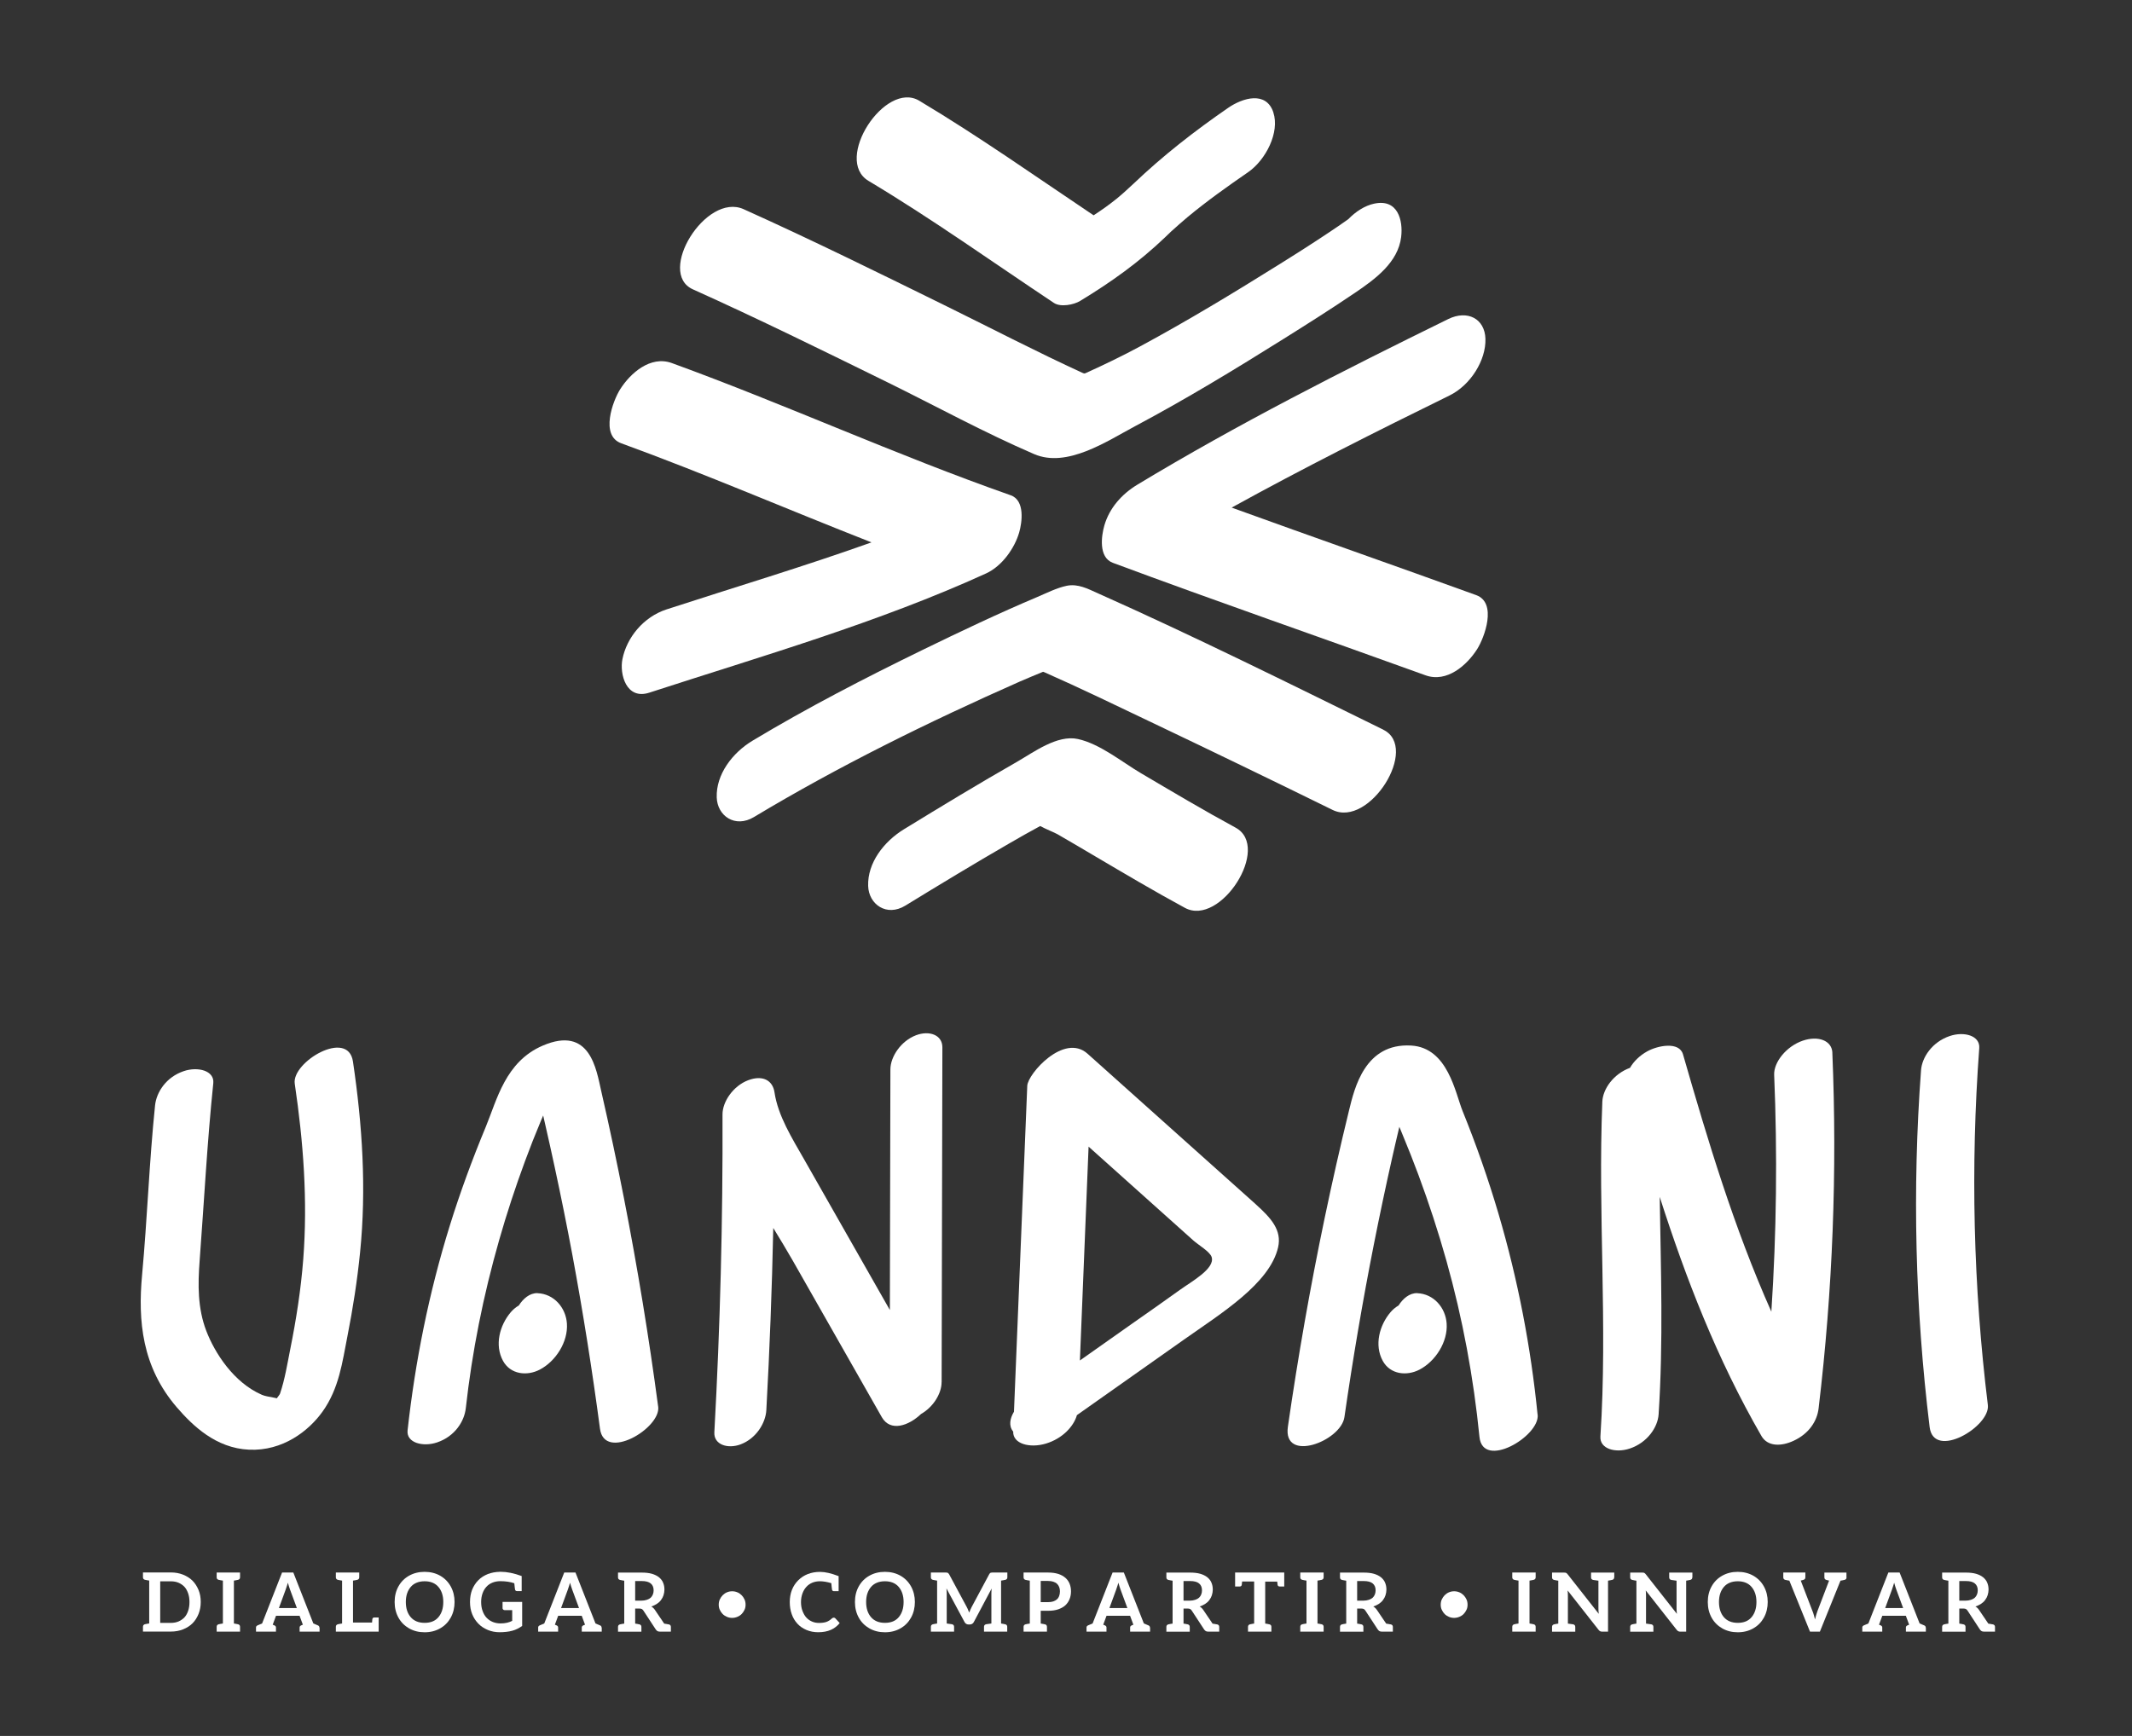 <?xml version="1.0" encoding="UTF-8"?>
<svg xmlns="http://www.w3.org/2000/svg" id="Layer_1" viewBox="0 0 486 395.79">
  <rect x="0" y="0" width="486" height="395.79" fill="#333333" stroke="none"/>
  <defs>
    <style>.cls-1{fill:#fff;}</style>
  </defs>
  <g>
    <path class="cls-1" d="M45.76,365.25c0,.99-.17,1.9-.5,2.72-.35,.86-.81,1.57-1.38,2.14-.57,.57-1.29,1.03-2.16,1.38-.83,.33-1.76,.5-2.78,.5h-6.35v-1.1c0-.31,.16-.5,.47-.58l.11-.02s.08,0,.12-.02c.04-.01,.1-.03,.16-.04l.56-.09v-9.78l-.56-.09c-.06-.01-.12-.02-.16-.04s-.08-.02-.12-.02l-.11-.02c-.31-.08-.47-.27-.47-.58v-1.1h6.35c1.02,0,1.94,.17,2.78,.5,.87,.35,1.59,.81,2.16,1.38,.57,.57,1.03,1.28,1.38,2.12,.34,.82,.5,1.73,.5,2.72Zm-2.57,0c0-.73-.1-1.39-.3-1.97-.22-.62-.5-1.12-.84-1.49-.36-.38-.81-.7-1.34-.93-.52-.22-1.11-.33-1.77-.33h-2.42v9.48h2.42c.66,0,1.25-.11,1.77-.33,.53-.24,.98-.55,1.34-.93,.35-.38,.63-.88,.84-1.49,.2-.58,.3-1.25,.3-1.99Z"></path>
    <path class="cls-1" d="M54.14,360.22s-.08,0-.12,.02c-.04,.01-.1,.02-.16,.04l-.54,.09v9.78l.54,.09c.06,.01,.11,.02,.16,.04,.04,.01,.08,.02,.12,.02l.11,.02c.31,.07,.47,.27,.47,.58v1.1h-5.33v-1.1c0-.31,.16-.5,.47-.58l.11-.02,.28-.06,.56-.09v-9.78l-.56-.09c-.06-.01-.12-.02-.16-.04s-.08-.02-.12-.02l-.11-.02c-.31-.08-.47-.27-.47-.58v-1.1h5.33v1.1c0,.31-.16,.5-.47,.58l-.11,.02Z"></path>
    <path class="cls-1" d="M72.85,371.05v.95h-4.55v-.95c0-.21,.12-.37,.37-.48l.37-.15-.75-2.03h-5.37l-.75,2.03,.37,.15c.25,.11,.37,.27,.37,.48v.95h-4.55v-.95c0-.21,.12-.37,.37-.48l1.02-.43,4.55-11.61h2.57l4.56,11.61,1.02,.43c.24,.09,.35,.25,.35,.48Zm-5.18-4.43l-1.55-4.19c-.15-.41-.32-.94-.5-1.58l-.17,.58c-.1,.33-.21,.68-.34,1.02l-1.53,4.17h4.08Z"></path>
    <path class="cls-1" d="M86.32,372h-9.76v-1.1c0-.31,.16-.5,.47-.58l.11-.02,.28-.06,.56-.09v-9.78l-.56-.09c-.06-.01-.12-.02-.16-.04s-.08-.02-.12-.02l-.11-.02c-.31-.08-.47-.27-.47-.58v-1.1h5.33v1.1c0,.31-.16,.5-.47,.58l-.11,.02-.28,.06-.56,.09v9.56h4.34c.04-.5,.06-.76,.07-.8,.06-.24,.21-.35,.43-.35h1.01v3.22Z"></path>
    <path class="cls-1" d="M102.75,368.81c-.58,1.04-1.38,1.86-2.42,2.45-1.04,.59-2.21,.89-3.53,.89s-2.49-.29-3.53-.88-1.85-1.4-2.43-2.44c-.58-1.04-.88-2.24-.88-3.58s.29-2.53,.88-3.58c.58-1.04,1.39-1.85,2.43-2.43,1.04-.58,2.21-.87,3.53-.87s2.51,.3,3.55,.89c1.04,.6,1.84,1.42,2.41,2.46,.57,1.04,.86,2.22,.86,3.52s-.29,2.52-.87,3.56Zm-2.81-7c-.74-.86-1.79-1.29-3.14-1.29s-2.44,.43-3.18,1.3c-.74,.87-1.11,2.01-1.11,3.43s.37,2.59,1.12,3.46c.75,.86,1.8,1.29,3.17,1.29s2.42-.43,3.15-1.3c.73-.87,1.1-2.02,1.1-3.45s-.37-2.57-1.11-3.44Z"></path>
    <path class="cls-1" d="M119.04,370.69c-.36,.26-.71,.48-1.06,.65-.37,.19-.76,.34-1.17,.45-.44,.12-.89,.21-1.36,.26-.53,.06-1.05,.09-1.55,.09-.96,0-1.86-.17-2.7-.52-.84-.35-1.56-.82-2.14-1.42-.62-.63-1.09-1.36-1.42-2.18-.34-.84-.5-1.77-.5-2.78s.16-1.97,.48-2.78c.34-.84,.81-1.57,1.42-2.18,.58-.6,1.32-1.07,2.2-1.42,.82-.31,1.75-.48,2.78-.5h.13c1.42,0,3.01,.32,4.77,.97v3.43h-1.08c-.22,0-.37-.11-.43-.34-.04-.17-.09-.66-.17-1.45-.92-.31-1.98-.47-3.19-.47-.65,0-1.24,.11-1.79,.33-.55,.22-1.01,.54-1.38,.95-.39,.42-.68,.92-.88,1.49-.21,.6-.32,1.25-.32,1.96,0,.79,.11,1.49,.34,2.09,.22,.62,.53,1.13,.91,1.53,.4,.41,.86,.73,1.4,.95,.55,.22,1.14,.33,1.77,.33,.52,0,1.01-.05,1.47-.15,.41-.1,.81-.24,1.19-.43v-2.44h-1.68c-.16,0-.29-.05-.39-.15-.09-.09-.13-.19-.13-.32v-1.42h4.47v5.44Z"></path>
    <path class="cls-1" d="M137.17,371.05v.95h-4.55v-.95c0-.21,.12-.37,.37-.48l.37-.15-.75-2.03h-5.37l-.75,2.03,.37,.15c.25,.11,.37,.27,.37,.48v.95h-4.55v-.95c0-.21,.12-.37,.37-.48l1.02-.43,4.55-11.61h2.57l4.56,11.61,1.02,.43c.24,.09,.35,.25,.35,.48Zm-5.18-4.43l-1.55-4.19c-.15-.41-.32-.94-.5-1.58l-.17,.58c-.1,.33-.21,.68-.34,1.02l-1.53,4.17h4.08Z"></path>
    <path class="cls-1" d="M152.93,370.9v1.1h-2.52c-.24,0-.42-.04-.56-.13-.14-.09-.26-.21-.37-.37l-2.83-4.32c-.1-.15-.22-.26-.35-.33s-.32-.11-.56-.11h-.95v3.43l.56,.09c.06,.01,.11,.02,.16,.04,.04,.01,.08,.02,.12,.02l.11,.02c.31,.07,.47,.27,.47,.58v1.1h-5.33v-1.1c0-.31,.16-.5,.47-.58l.11-.02,.28-.06,.56-.09v-9.78l-.56-.09c-.06-.01-.12-.02-.16-.04s-.08-.02-.12-.02l-.11-.02c-.31-.08-.47-.27-.47-.58v-1.1h5.38c.92,0,1.71,.09,2.37,.28,.63,.19,1.17,.45,1.6,.8,.43,.36,.75,.77,.93,1.23,.2,.47,.3,.99,.3,1.57,0,.42-.07,.85-.21,1.29-.11,.36-.3,.73-.58,1.1-.22,.31-.53,.6-.93,.86-.39,.25-.81,.45-1.27,.6,.32,.19,.6,.45,.82,.78l2.12,3.13,.58,.09c.06,.01,.12,.02,.18,.04,.06,.01,.1,.02,.14,.02l.15,.02c.31,.07,.47,.27,.47,.58Zm-4.6-6.63c.21-.2,.38-.45,.5-.75,.11-.29,.17-.6,.17-.93,0-.68-.22-1.21-.67-1.58-.44-.36-1.12-.54-2.07-.54h-1.47v4.47h1.43c.42,0,.83-.06,1.23-.19,.35-.11,.64-.27,.88-.48Z"></path>
    <path class="cls-1" d="M164.08,364.67c.18-.38,.4-.71,.66-.97,.29-.29,.61-.51,.97-.66,.37-.16,.77-.24,1.19-.24s.8,.08,1.19,.24c.35,.14,.67,.36,.97,.66,.26,.26,.48,.58,.66,.97,.16,.35,.24,.74,.24,1.19s-.08,.82-.24,1.16c-.18,.38-.4,.71-.66,.97-.27,.27-.6,.49-.98,.64-.39,.16-.78,.24-1.18,.24-.42,0-.82-.08-1.19-.24-.37-.16-.7-.37-.97-.64s-.48-.58-.66-.97c-.16-.34-.24-.73-.24-1.16s.08-.84,.24-1.19Z"></path>
    <path class="cls-1" d="M189.67,362.44c-.04-.16-.09-.66-.17-1.49-.98-.29-1.84-.43-2.57-.43-.66,0-1.24,.11-1.75,.32-.53,.22-.99,.54-1.36,.95-.39,.42-.68,.92-.89,1.49-.22,.6-.34,1.26-.34,1.99s.11,1.42,.34,2.01c.24,.62,.52,1.12,.86,1.49,.36,.4,.79,.71,1.3,.93,.47,.21,1.01,.32,1.6,.32,.35,0,.66-.02,.93-.06,.29-.04,.54-.09,.76-.17,.21-.08,.43-.18,.65-.32,.19-.11,.39-.27,.61-.48,.04-.04,.11-.08,.21-.13,.05-.03,.12-.04,.22-.04,.15,0,.27,.05,.35,.15l.99,1.08c-.55,.68-1.22,1.2-2.01,1.55-.82,.36-1.78,.54-2.89,.54-.96,0-1.85-.17-2.68-.52-.82-.35-1.5-.82-2.05-1.42-.58-.63-1.02-1.36-1.3-2.18-.3-.84-.45-1.76-.45-2.76s.17-1.96,.5-2.79c.33-.83,.81-1.55,1.42-2.16,.63-.63,1.36-1.11,2.18-1.43,.84-.33,1.78-.5,2.81-.5,1.14,0,2.55,.32,4.23,.97v3.43h-1.08c-.22,0-.37-.11-.43-.34Z"></path>
    <path class="cls-1" d="M207.68,368.81c-.58,1.04-1.38,1.86-2.42,2.45-1.04,.59-2.21,.89-3.53,.89s-2.49-.29-3.53-.88-1.85-1.4-2.43-2.44c-.58-1.04-.88-2.24-.88-3.58s.29-2.53,.88-3.58c.58-1.04,1.39-1.85,2.43-2.43,1.04-.58,2.21-.87,3.53-.87s2.51,.3,3.55,.89c1.04,.6,1.84,1.42,2.41,2.46,.57,1.04,.86,2.22,.86,3.52s-.29,2.52-.87,3.56Zm-2.81-7c-.74-.86-1.79-1.29-3.14-1.29s-2.44,.43-3.18,1.3c-.74,.87-1.11,2.01-1.11,3.43s.37,2.59,1.12,3.46c.75,.86,1.8,1.29,3.17,1.29s2.42-.43,3.15-1.3c.73-.87,1.1-2.02,1.1-3.45s-.37-2.57-1.11-3.44Z"></path>
    <path class="cls-1" d="M229.02,360.22s-.08,0-.12,.02-.1,.02-.16,.04l-.54,.09v9.78l.54,.09c.06,.01,.11,.02,.16,.04,.04,.01,.08,.02,.12,.02l.11,.02c.31,.07,.47,.27,.47,.58v1.1h-5.29v-1.1c0-.31,.16-.5,.47-.58l1.21-.17v-6.86l.02-.52c0-.12,.01-.32,.04-.6l-4.06,7.64c-.1,.19-.22,.32-.37,.41-.16,.1-.34,.15-.52,.15h-.34c-.19,0-.36-.05-.52-.15-.15-.09-.27-.22-.37-.41l-4.12-7.66,.04,.6c.01,.12,.02,.3,.02,.54v6.86l1.21,.17c.31,.07,.47,.27,.47,.58v1.1h-5.29v-1.1c0-.31,.16-.5,.47-.58l.11-.02,.28-.06,.56-.09v-9.78l-.56-.09c-.06-.01-.12-.02-.16-.04s-.08-.02-.12-.02l-.11-.02c-.31-.08-.47-.27-.47-.58v-1.1h3.3l.3,.02c.07,0,.15,.01,.22,.04,.04,.01,.09,.06,.17,.13,.05,.05,.11,.12,.17,.22l4.02,7.47c.07,.14,.13,.26,.18,.36,.04,.11,.08,.19,.1,.25l.28,.65,.26-.65c.1-.25,.2-.46,.3-.63l3.99-7.45c.07-.12,.12-.2,.15-.22,.07-.07,.14-.12,.19-.13,.1-.03,.17-.04,.22-.04l.28-.02h3.3v1.1c0,.31-.16,.5-.47,.58l-.11,.02Z"></path>
    <path class="cls-1" d="M244.14,362.81c0,.66-.11,1.26-.34,1.81-.22,.55-.55,1.01-.97,1.4-.41,.37-.96,.68-1.64,.91-.62,.21-1.38,.32-2.29,.32h-1.66v2.91l.56,.09c.06,.01,.11,.02,.16,.04,.04,.01,.08,.02,.12,.02l.11,.02c.31,.07,.47,.27,.47,.58v1.1h-5.33v-1.1c0-.31,.15-.5,.47-.58l.11-.02,.28-.06,.56-.09v-9.78l-.56-.09c-.06-.01-.12-.02-.16-.04-.04-.01-.08-.02-.12-.02l-.11-.02c-.31-.08-.47-.27-.47-.58v-1.1h5.57c.89,0,1.68,.11,2.35,.32,.62,.2,1.16,.5,1.62,.89,.42,.37,.74,.82,.95,1.34,.21,.53,.32,1.11,.32,1.73Zm-2.52,0c0-.35-.06-.67-.17-.97-.11-.29-.28-.53-.5-.75-.21-.2-.49-.35-.84-.47-.34-.11-.74-.17-1.21-.17h-1.66v4.83h1.66c.47,0,.88-.06,1.21-.17,.35-.12,.63-.29,.84-.48,.22-.2,.39-.46,.5-.78,.11-.3,.17-.65,.17-1.04Z"></path>
    <path class="cls-1" d="M262.17,371.05v.95h-4.55v-.95c0-.21,.12-.37,.37-.48l.37-.15-.75-2.03h-5.37l-.75,2.03,.37,.15c.25,.11,.37,.27,.37,.48v.95h-4.55v-.95c0-.21,.12-.37,.37-.48l1.02-.43,4.55-11.61h2.57l4.56,11.61,1.03,.43c.24,.09,.35,.25,.35,.48Zm-5.18-4.43l-1.55-4.19c-.15-.41-.32-.94-.5-1.58l-.17,.58c-.1,.33-.21,.68-.34,1.02l-1.53,4.17h4.08Z"></path>
    <path class="cls-1" d="M277.93,370.9v1.1h-2.52c-.24,0-.42-.04-.56-.13-.14-.09-.26-.21-.37-.37l-2.83-4.32c-.1-.15-.22-.26-.35-.33s-.32-.11-.56-.11h-.95v3.43l.56,.09c.06,.01,.11,.02,.16,.04,.04,.01,.08,.02,.12,.02l.11,.02c.31,.07,.47,.27,.47,.58v1.1h-5.33v-1.1c0-.31,.15-.5,.47-.58l.11-.02,.28-.06,.56-.09v-9.78l-.56-.09c-.06-.01-.12-.02-.16-.04-.04-.01-.08-.02-.12-.02l-.11-.02c-.31-.08-.47-.27-.47-.58v-1.1h5.38c.92,0,1.71,.09,2.37,.28,.63,.19,1.17,.45,1.6,.8,.43,.36,.75,.77,.93,1.23,.2,.47,.3,.99,.3,1.57,0,.42-.07,.85-.21,1.29-.11,.36-.3,.73-.58,1.1-.22,.31-.53,.6-.93,.86-.38,.25-.81,.45-1.27,.6,.32,.19,.6,.45,.82,.78l2.12,3.13,.58,.09c.06,.01,.12,.02,.18,.04,.06,.01,.1,.02,.14,.02l.15,.02c.31,.07,.47,.27,.47,.58Zm-4.6-6.63c.21-.2,.38-.45,.5-.75,.11-.29,.17-.6,.17-.93,0-.68-.22-1.21-.67-1.58-.43-.36-1.12-.54-2.07-.54h-1.47v4.47h1.43c.42,0,.83-.06,1.23-.19,.35-.11,.64-.27,.88-.48Z"></path>
    <path class="cls-1" d="M292.75,361.71h-1.06c-.24,0-.39-.12-.45-.35-.04-.21-.07-.47-.09-.76h-2.74v9.56l.54,.09c.06,.01,.11,.02,.16,.04,.04,.01,.08,.02,.12,.02l.11,.02c.32,.07,.48,.27,.48,.58v1.1h-5.33v-1.1c0-.31,.16-.5,.47-.58l.11-.02s.08,0,.12-.02c.04-.01,.1-.03,.16-.04l.54-.09v-9.58h-2.74c-.03,.32-.06,.58-.09,.78-.06,.24-.21,.35-.43,.35h-1.08v-3.19h11.2v3.19Z"></path>
    <path class="cls-1" d="M301.15,360.22s-.08,0-.12,.02c-.04,.01-.1,.02-.16,.04l-.54,.09v9.78l.54,.09c.06,.01,.11,.02,.16,.04,.04,.01,.08,.02,.12,.02l.11,.02c.31,.07,.47,.27,.47,.58v1.1h-5.33v-1.1c0-.31,.15-.5,.47-.58l.11-.02,.28-.06,.56-.09v-9.78l-.56-.09c-.06-.01-.12-.02-.16-.04-.04-.01-.08-.02-.12-.02l-.11-.02c-.31-.08-.47-.27-.47-.58v-1.1h5.33v1.1c0,.31-.16,.5-.47,.58l-.11,.02Z"></path>
    <path class="cls-1" d="M317.51,370.9v1.1h-2.52c-.24,0-.42-.04-.56-.13-.14-.09-.26-.21-.37-.37l-2.83-4.32c-.1-.15-.22-.26-.35-.33s-.32-.11-.56-.11h-.95v3.43l.56,.09c.06,.01,.11,.02,.16,.04,.04,.01,.08,.02,.12,.02l.11,.02c.31,.07,.47,.27,.47,.58v1.1h-5.33v-1.1c0-.31,.15-.5,.47-.58l.11-.02,.28-.06,.56-.09v-9.78l-.56-.09c-.06-.01-.12-.02-.16-.04-.04-.01-.08-.02-.12-.02l-.11-.02c-.31-.08-.47-.27-.47-.58v-1.1h5.38c.92,0,1.71,.09,2.37,.28,.63,.19,1.17,.45,1.6,.8,.43,.36,.75,.77,.93,1.23,.2,.47,.3,.99,.3,1.57,0,.42-.07,.85-.21,1.29-.11,.36-.3,.73-.58,1.1-.22,.31-.53,.6-.93,.86-.38,.25-.81,.45-1.27,.6,.32,.19,.6,.45,.82,.78l2.12,3.13,.58,.09c.06,.01,.12,.02,.18,.04,.06,.01,.1,.02,.14,.02l.15,.02c.31,.07,.47,.27,.47,.58Zm-4.6-6.63c.21-.2,.38-.45,.5-.75,.11-.29,.17-.6,.17-.93,0-.68-.22-1.21-.67-1.58-.43-.36-1.12-.54-2.07-.54h-1.47v4.47h1.43c.42,0,.83-.06,1.23-.19,.35-.11,.64-.27,.88-.48Z"></path>
    <path class="cls-1" d="M328.66,364.67c.18-.38,.4-.71,.66-.97,.29-.29,.61-.51,.97-.66,.37-.16,.77-.24,1.19-.24s.8,.08,1.19,.24c.35,.14,.67,.36,.97,.66,.26,.26,.48,.58,.66,.97,.16,.35,.24,.74,.24,1.19s-.08,.82-.24,1.16c-.18,.38-.4,.71-.66,.97s-.6,.49-.98,.64c-.39,.16-.78,.24-1.18,.24-.42,0-.82-.08-1.19-.24-.37-.16-.7-.37-.97-.64s-.48-.58-.66-.97c-.16-.34-.24-.73-.24-1.16s.08-.84,.24-1.19Z"></path>
    <path class="cls-1" d="M349.48,360.22s-.08,0-.12,.02c-.04,.01-.1,.02-.16,.04l-.54,.09v9.78l.54,.09c.06,.01,.11,.02,.16,.04,.04,.01,.08,.02,.12,.02l.11,.02c.31,.07,.47,.27,.47,.58v1.1h-5.33v-1.1c0-.31,.15-.5,.47-.58l.11-.02,.28-.06,.56-.09v-9.78l-.56-.09c-.06-.01-.12-.02-.16-.04-.04-.01-.08-.02-.12-.02l-.11-.02c-.31-.08-.47-.27-.47-.58v-1.1h5.33v1.1c0,.31-.16,.5-.47,.58l-.11,.02Z"></path>
    <path class="cls-1" d="M367.96,359.63c0,.31-.16,.5-.47,.58l-.11,.02s-.08,0-.12,.02c-.04,.01-.1,.02-.16,.04l-.54,.09v11.63h-1.3c-.17,0-.34-.03-.48-.09-.12-.05-.25-.16-.39-.34l-7.04-8.96c.02,.27,.04,.47,.04,.58l.02,.54v6.43l1.21,.17c.31,.07,.47,.27,.47,.58v1.1h-5.29v-1.1c0-.31,.15-.5,.47-.58l.11-.02,.28-.06,.56-.09v-9.78l-.56-.09c-.06-.01-.12-.02-.16-.04-.04-.01-.08-.02-.12-.02l-.11-.02c-.31-.08-.47-.27-.47-.58v-1.1h2.72l.28,.02c.09,0,.16,.02,.21,.06,.05,.01,.11,.05,.17,.11l.19,.22,7.08,9-.06-.63c-.01-.14-.02-.33-.02-.6v-6.33l-1.21-.17c-.31-.08-.47-.27-.47-.58v-1.1h5.29v1.1Z"></path>
    <path class="cls-1" d="M385.77,359.63c0,.31-.16,.5-.47,.58l-.11,.02s-.08,0-.12,.02c-.04,.01-.1,.02-.16,.04l-.54,.09v11.63h-1.3c-.17,0-.34-.03-.48-.09-.12-.05-.25-.16-.39-.34l-7.04-8.96c.02,.27,.04,.47,.04,.58l.02,.54v6.43l1.21,.17c.31,.07,.47,.27,.47,.58v1.1h-5.29v-1.1c0-.31,.15-.5,.47-.58l.11-.02,.28-.06,.56-.09v-9.78l-.56-.09c-.06-.01-.12-.02-.16-.04-.04-.01-.08-.02-.12-.02l-.11-.02c-.31-.08-.47-.27-.47-.58v-1.1h2.72l.28,.02c.09,0,.16,.02,.21,.06,.05,.01,.11,.05,.17,.11l.19,.22,7.08,9-.06-.63c-.01-.14-.02-.33-.02-.6v-6.33l-1.21-.17c-.31-.08-.47-.27-.47-.58v-1.1h5.29v1.1Z"></path>
    <path class="cls-1" d="M402.09,368.81c-.58,1.04-1.38,1.86-2.42,2.45-1.04,.59-2.21,.89-3.53,.89s-2.49-.29-3.53-.88-1.85-1.4-2.43-2.44c-.58-1.04-.88-2.24-.88-3.58s.29-2.53,.88-3.58c.58-1.04,1.39-1.85,2.43-2.43,1.04-.58,2.21-.87,3.53-.87s2.51,.3,3.55,.89c1.04,.6,1.84,1.42,2.41,2.46,.57,1.04,.86,2.22,.86,3.52s-.29,2.52-.87,3.56Zm-2.81-7c-.74-.86-1.79-1.29-3.14-1.29s-2.44,.43-3.18,1.3c-.74,.87-1.11,2.01-1.11,3.43s.37,2.59,1.12,3.46c.75,.86,1.8,1.29,3.17,1.29s2.42-.43,3.15-1.3c.73-.87,1.1-2.02,1.1-3.45s-.37-2.57-1.11-3.44Z"></path>
    <path class="cls-1" d="M420.93,359.63c0,.31-.16,.5-.47,.58l-.11,.02s-.06,0-.1,.02c-.04,.01-.1,.02-.16,.04l-.54,.09-4.7,11.63h-2.25l-4.71-11.63-.52-.09c-.06-.01-.12-.02-.16-.04-.04-.01-.08-.02-.12-.02l-.11-.02c-.31-.08-.47-.27-.47-.58v-1.1h5.03v1.1c0,.31-.16,.5-.47,.58-.04,0-.07,0-.09,.02l-.19,.06-.3,.07,2.68,6.97c.09,.2,.19,.49,.3,.88l.28,1.01c.15-.68,.33-1.31,.54-1.88l2.66-6.97-.3-.07-.21-.06s-.06-.02-.09-.02c-.31-.08-.47-.27-.47-.58v-1.1h5.03v1.1Z"></path>
    <path class="cls-1" d="M439.01,371.05v.95h-4.55v-.95c0-.21,.12-.37,.37-.48l.37-.15-.75-2.03h-5.37l-.75,2.03,.37,.15c.25,.11,.37,.27,.37,.48v.95h-4.55v-.95c0-.21,.12-.37,.37-.48l1.02-.43,4.55-11.61h2.57l4.56,11.61,1.03,.43c.24,.09,.35,.25,.35,.48Zm-5.18-4.43l-1.55-4.19c-.15-.41-.32-.94-.5-1.58l-.17,.58c-.1,.33-.21,.68-.34,1.02l-1.53,4.17h4.08Z"></path>
    <path class="cls-1" d="M454.77,370.9v1.1h-2.52c-.24,0-.42-.04-.56-.13-.14-.09-.26-.21-.37-.37l-2.83-4.32c-.1-.15-.22-.26-.35-.33s-.32-.11-.56-.11h-.95v3.43l.56,.09c.06,.01,.11,.02,.16,.04,.04,.01,.08,.02,.12,.02l.11,.02c.31,.07,.47,.27,.47,.58v1.1h-5.33v-1.1c0-.31,.15-.5,.47-.58l.11-.02,.28-.06,.56-.09v-9.78l-.56-.09c-.06-.01-.12-.02-.16-.04-.04-.01-.08-.02-.12-.02l-.11-.02c-.31-.08-.47-.27-.47-.58v-1.1h5.38c.92,0,1.71,.09,2.37,.28,.63,.19,1.17,.45,1.6,.8,.43,.36,.75,.77,.93,1.23,.2,.47,.3,.99,.3,1.57,0,.42-.07,.85-.21,1.29-.11,.36-.3,.73-.58,1.1-.22,.31-.53,.6-.93,.86-.38,.25-.81,.45-1.27,.6,.32,.19,.6,.45,.82,.78l2.12,3.13,.58,.09c.06,.01,.12,.02,.18,.04,.06,.01,.1,.02,.14,.02l.15,.02c.31,.07,.47,.27,.47,.58Zm-4.6-6.63c.21-.2,.38-.45,.5-.75,.11-.29,.17-.6,.17-.93,0-.68-.22-1.21-.67-1.58-.43-.36-1.12-.54-2.07-.54h-1.47v4.47h1.43c.42,0,.83-.06,1.23-.19,.35-.11,.64-.27,.88-.48Z"></path>
  </g>
  <g>
    <path class="cls-1" d="M313.24,46.43c-2.13,.46-4.19,1.8-5.88,3.53-.11,.08-.2,.14-.32,.23-1.29,.93-2.62,1.81-3.94,2.7-.92,.61-1.84,1.22-2.77,1.83-.32,.21-1.54,1-2.05,1.33-.41,.26-1.08,.69-1.07,.69-.48,.31-.96,.61-1.44,.92-1.39,.88-2.78,1.76-4.18,2.63-10.37,6.48-20.87,12.84-31.69,18.68-4.03,2.18-8.13,4.15-12.32,6.05-.06,.03-.09,.04-.14,.07-.06,.01-.12,.02-.2,.04-.02,0-.05,.01-.11,.02-.14-.05-.27-.1-.37-.14-10.4-4.77-20.55-10.05-30.79-15.09-15.39-7.57-30.78-15.17-46.46-22.23-8.61-3.87-19.92,14.52-11.56,18.28,14.93,6.72,29.59,13.94,44.25,21.14,11.13,5.47,22.1,11.49,33.53,16.42,7.5,3.24,16.61-2.95,22.98-6.34,11.64-6.19,22.89-13.03,33.99-19.99,5.44-3.41,10.86-6.84,16.16-10.43,4.7-3.18,9.83-6.96,10.54-12.73,.46-3.77-.73-8.78-6.14-7.61Z"></path>
    <path class="cls-1" d="M290.27,25.63c-1.62-4.92-6.97-3.34-10.29-1.05-7.7,5.31-14.88,10.91-21.55,17.27-.7,.67-2.43,2.2-1.62,1.5-.75,.66-1.49,1.34-2.28,1.97-1.87,1.5-3.54,2.67-5.24,3.77-13.17-8.83-26.06-17.94-39.75-26.13-7.78-4.65-19.61,13.47-11.56,18.28,14.56,8.71,28.21,18.48,42.27,27.83,1.53,1.02,4.54,.41,5.94-.44,7.15-4.33,13.48-8.87,19.39-14.52,.45-.43,.9-.86,1.35-1.3,.04-.03,.04-.04,.08-.07,1.22-1.1,2.45-2.2,3.72-3.26,4.38-3.64,9.06-6.96,13.78-10.22,4.01-2.77,7.26-9.07,5.75-13.64Z"></path>
    <path class="cls-1" d="M230.37,112.91c-26.15-9.18-51.21-20.66-77.21-30.13-4.91-1.79-9.5,2.35-11.79,5.97-1.66,2.62-4.62,10.54,.23,12.31,19.26,7.02,38.01,15.13,57.06,22.6-15.41,5.5-31.18,10.22-46.72,15.28-5.25,1.71-9.08,6.4-10.06,11.37-.67,3.37,.86,9.33,6.14,7.61,25.8-8.39,52.17-15.97,76.74-27.17,3.71-1.69,6.54-5.83,7.56-9.33,.66-2.28,1.39-7.34-1.94-8.51Z"></path>
    <path class="cls-1" d="M336.5,135.68c-18.55-6.72-37.19-13.23-55.74-19.95,16.27-8.97,32.91-17.34,49.68-25.57,4.75-2.33,8.33-8.01,8.17-12.93-.14-4.57-4.09-6.64-8.49-4.48-24.11,11.83-47.97,23.93-70.82,37.73-3.66,2.21-6.42,5.4-7.56,9.33-.67,2.33-1.38,7.28,1.94,8.51,23.64,8.8,47.53,17.05,71.26,25.64,4.92,1.78,9.49-2.35,11.79-5.97,1.65-2.61,4.62-10.55-.23-12.31Z"></path>
    <path class="cls-1" d="M315.35,166.37c-21.56-10.59-43.13-21.31-65.14-31.13-2.22-.99-4.5-2.22-7.07-1.68-2.25,.47-4.56,1.65-6.66,2.54-8.86,3.74-17.53,7.87-26.14,12.06-13.21,6.44-26.28,13.19-38.79,20.71-4.61,2.77-8.34,7.7-8.17,12.93,.13,4.22,4.19,7.07,8.49,4.48,19.3-11.6,39.83-21.7,60.62-30.9,1.74-.77,3.53-1.48,5.29-2.22,.12,.04,.25,.09,.34,.13,8.19,3.61,16.23,7.52,24.29,11.36,13.84,6.59,27.63,13.26,41.37,20.01,8.39,4.12,19.86-14.2,11.56-18.28Z"></path>
    <path class="cls-1" d="M281.66,188.7c-7.32-3.97-14.45-8.21-21.6-12.43-4.26-2.51-9.3-6.67-14.35-7.78-4.73-1.03-10.12,3.05-13.9,5.21-8.69,4.96-17.23,10.14-25.74,15.36-4.59,2.81-8.34,7.67-8.17,12.93,.13,4.19,4.2,7.11,8.49,4.48,7.83-4.8,15.69-9.56,23.65-14.16,2.34-1.35,4.69-2.7,7.08-3.98,1.34,.74,3.21,1.45,3.96,1.88,2.86,1.64,5.69,3.33,8.53,5,6.78,4,13.55,8.01,20.49,11.77,8.1,4.4,19.76-13.84,11.56-18.28Z"></path>
  </g>
  <path class="cls-1" d="M150.03,320.7c-2.1-15.81-4.69-31.59-7.76-47.33-1.6-8.21-3.34-16.4-5.21-24.58-1.13-4.94-2.51-15.05-13.35-10.39-8.52,3.66-10.43,12.37-12.98,18.53-3.09,7.44-5.85,14.95-8.2,22.52-4.78,15.38-7.88,30.97-9.62,46.66-.32,2.86,3.53,3.84,6.73,2.75,4.08-1.38,6.21-4.83,6.54-7.79,1.43-12.87,3.98-25.67,7.6-38.32,1.72-6.03,3.69-12.03,5.89-17.99,1.15-3.12,2.37-6.22,3.67-9.31,.16-.37,.32-.75,.48-1.12,.15,.67,.3,1.35,.46,2.02,.75,3.27,1.48,6.55,2.18,9.82,1.44,6.68,2.79,13.37,4.04,20.07,2.44,13.14,4.52,26.31,6.27,39.5,1,7.56,13.92-.11,13.27-5.04Z"></path>
  <path class="cls-1" d="M350.5,322.55c-1.53-15.38-4.46-30.7-8.91-45.82-2.32-7.87-5.05-15.69-8.19-23.43-1.67-4.12-3.34-14.43-11.71-14.92-10.53-.62-12.92,9.65-14.17,14.78-1.99,8.15-3.84,16.32-5.55,24.51-3.31,15.83-6.09,31.7-8.39,47.62-1.2,8.32,12.09,3.34,12.89-2.2,1.9-13.17,4.13-26.32,6.72-39.43,1.3-6.56,2.68-13.1,4.15-19.64,.53-2.37,1.09-4.74,1.65-7.11,.22,.54,.44,1.09,.67,1.63,1.29,3.09,2.51,6.19,3.67,9.3,2.41,6.49,4.54,13.02,6.39,19.6,3.72,13.27,6.19,26.67,7.53,40.15,.75,7.56,13.76-.12,13.27-5.04Z"></path>
  <path class="cls-1" d="M286.29,274.59c-4.08-3.67-8.19-7.33-12.28-10.99-8.7-7.79-17.4-15.58-26.1-23.36-5.37-4.8-13.63,4.61-13.74,7.31-1.01,24.77-2.02,49.54-3.03,74.31-.92,1.54-1.25,3.23-.18,4.53-.09,2.81,3.79,3.85,7.49,2.73,3.72-1.13,6.3-3.88,7.04-6.48,8.13-5.74,16.27-11.48,24.4-17.22,8.43-5.95,19.56-12.76,21.46-21.04,.89-3.91-1.61-6.68-5.06-9.78Zm-17.23,19.43c-3.6,2.6-7.29,5.16-10.94,7.73-3.98,2.81-7.97,5.62-11.95,8.43,.66-16.25,1.32-32.5,1.98-48.75,2.84,2.54,5.68,5.09,8.52,7.63,3.07,2.75,6.14,5.5,9.21,8.25,2.05,1.83,4.09,3.66,6.14,5.5,1.19,1.06,3.79,2.57,4.18,3.78,.84,2.64-4.61,5.6-7.15,7.44Z"></path>
  <path class="cls-1" d="M417.7,240.01c-.12-2.79-3.24-3.93-6.73-2.75-3.75,1.27-6.66,4.92-6.54,7.79,.75,18.01,.54,36.02-.64,54.01-8.55-19.2-14.46-38.95-20.14-58.67-.86-3.01-5.8-2.01-8.17-.68-1.69,.94-3.07,2.28-3.91,3.75-3.79,1.39-6.19,4.84-6.31,7.71-1.04,25.44,1.23,50.9-.44,76.33-.19,2.85,3.45,3.86,6.73,2.75,3.98-1.35,6.35-4.85,6.54-7.79,1.08-16.52,.51-33.05,.25-49.58,5.94,18.52,13,36.86,23.19,54.52,1.4,2.42,4.47,2.42,7.33,1.09,3.55-1.64,5.36-4.52,5.7-7.39,3.22-26.97,4.26-54.03,3.13-81.09Z"></path>
  <path class="cls-1" d="M437.91,244c-2.01,27.12-1.35,54.3,1.96,81.37,.93,7.56,13.87-.12,13.27-5.04-3.32-27.07-3.97-54.25-1.96-81.37,.21-2.85-3.46-3.86-6.73-2.75-4,1.35-6.32,4.85-6.54,7.79h0Z"></path>
  <path class="cls-1" d="M214.65,315.12c.04-25.45,.13-50.89,.17-76.34,0-2.82-2.97-3.9-6.01-2.75-3.43,1.3-5.84,4.89-5.84,7.8-.03,18.28-.08,36.57-.12,54.85-3.27-5.75-6.54-11.5-9.81-17.24-3.23-5.68-6.47-11.36-9.7-17.05-2.79-4.9-5.99-9.96-6.79-15.35-.4-2.71-2.68-4.01-6.01-2.75-3.42,1.3-5.85,4.9-5.84,7.8,.09,24.16-.53,48.32-1.86,72.46-.16,2.84,3.07,3.86,6.01,2.75,3.54-1.35,5.68-4.86,5.84-7.8,.76-13.84,1.29-27.68,1.58-41.53,1.53,2.51,3.06,5.01,4.47,7.49,6.76,11.88,13.52,23.76,20.27,35.64,1.95,3.43,6.13,1.98,8.95-.72,2.8-1.59,4.68-4.68,4.68-7.25Z"></path>
  <path class="cls-1" d="M35.35,251.99c-1.33,12.87-1.77,25.8-2.96,38.68-.97,10.49-.03,20.98,7.94,30.22,3.58,4.14,8.87,9.29,16.44,9.63,7.7,.35,13.61-4.29,16.74-8.66,3.81-5.31,4.54-11.41,5.69-17.21,1.25-6.34,2.24-12.71,2.88-19.09,1.47-14.53,.53-29.04-1.62-43.53-1.12-7.56-14,.11-13.27,5.04,1.97,13.3,2.97,26.64,1.94,40-.53,6.89-1.6,13.74-2.97,20.56-.67,3.36-1.21,6.8-2.32,10.1-.15,.45-1.57,1.87-.54,1.33,.63-.33-2.33-.5-3.58-1.04-6.5-2.82-10.79-9.62-12.69-14.57-1.99-5.19-1.93-10.58-1.53-15.9,1.02-13.51,1.72-27.1,3.12-40.59,.3-2.86-3.52-3.84-6.73-2.75-4.06,1.37-6.23,4.84-6.54,7.79h0Z"></path>
  <path class="cls-1" d="M122.53,294.83c-1.78-.06-3.29,1.28-4.26,2.81-.73,.42-1.4,1.02-1.83,1.53-2.55,3-3.74,7.51-1.77,11.11,1.7,3.09,5.44,3.51,8.37,1.99,3.66-1.91,6.49-6.35,6.19-10.53-.25-3.62-2.97-6.76-6.71-6.9Zm-.81,11.24c0,.06-.01,.07,0,0h0Z"></path>
  <path class="cls-1" d="M323.07,294.83c-1.78-.06-3.29,1.28-4.26,2.81-.73,.42-1.4,1.02-1.83,1.53-2.55,3-3.74,7.51-1.77,11.11,1.7,3.09,5.44,3.51,8.37,1.99,3.66-1.91,6.49-6.35,6.19-10.53-.25-3.62-2.97-6.76-6.71-6.9Zm-.81,11.24c0,.06-.01,.07,0,0h0Z"></path>
</svg>
